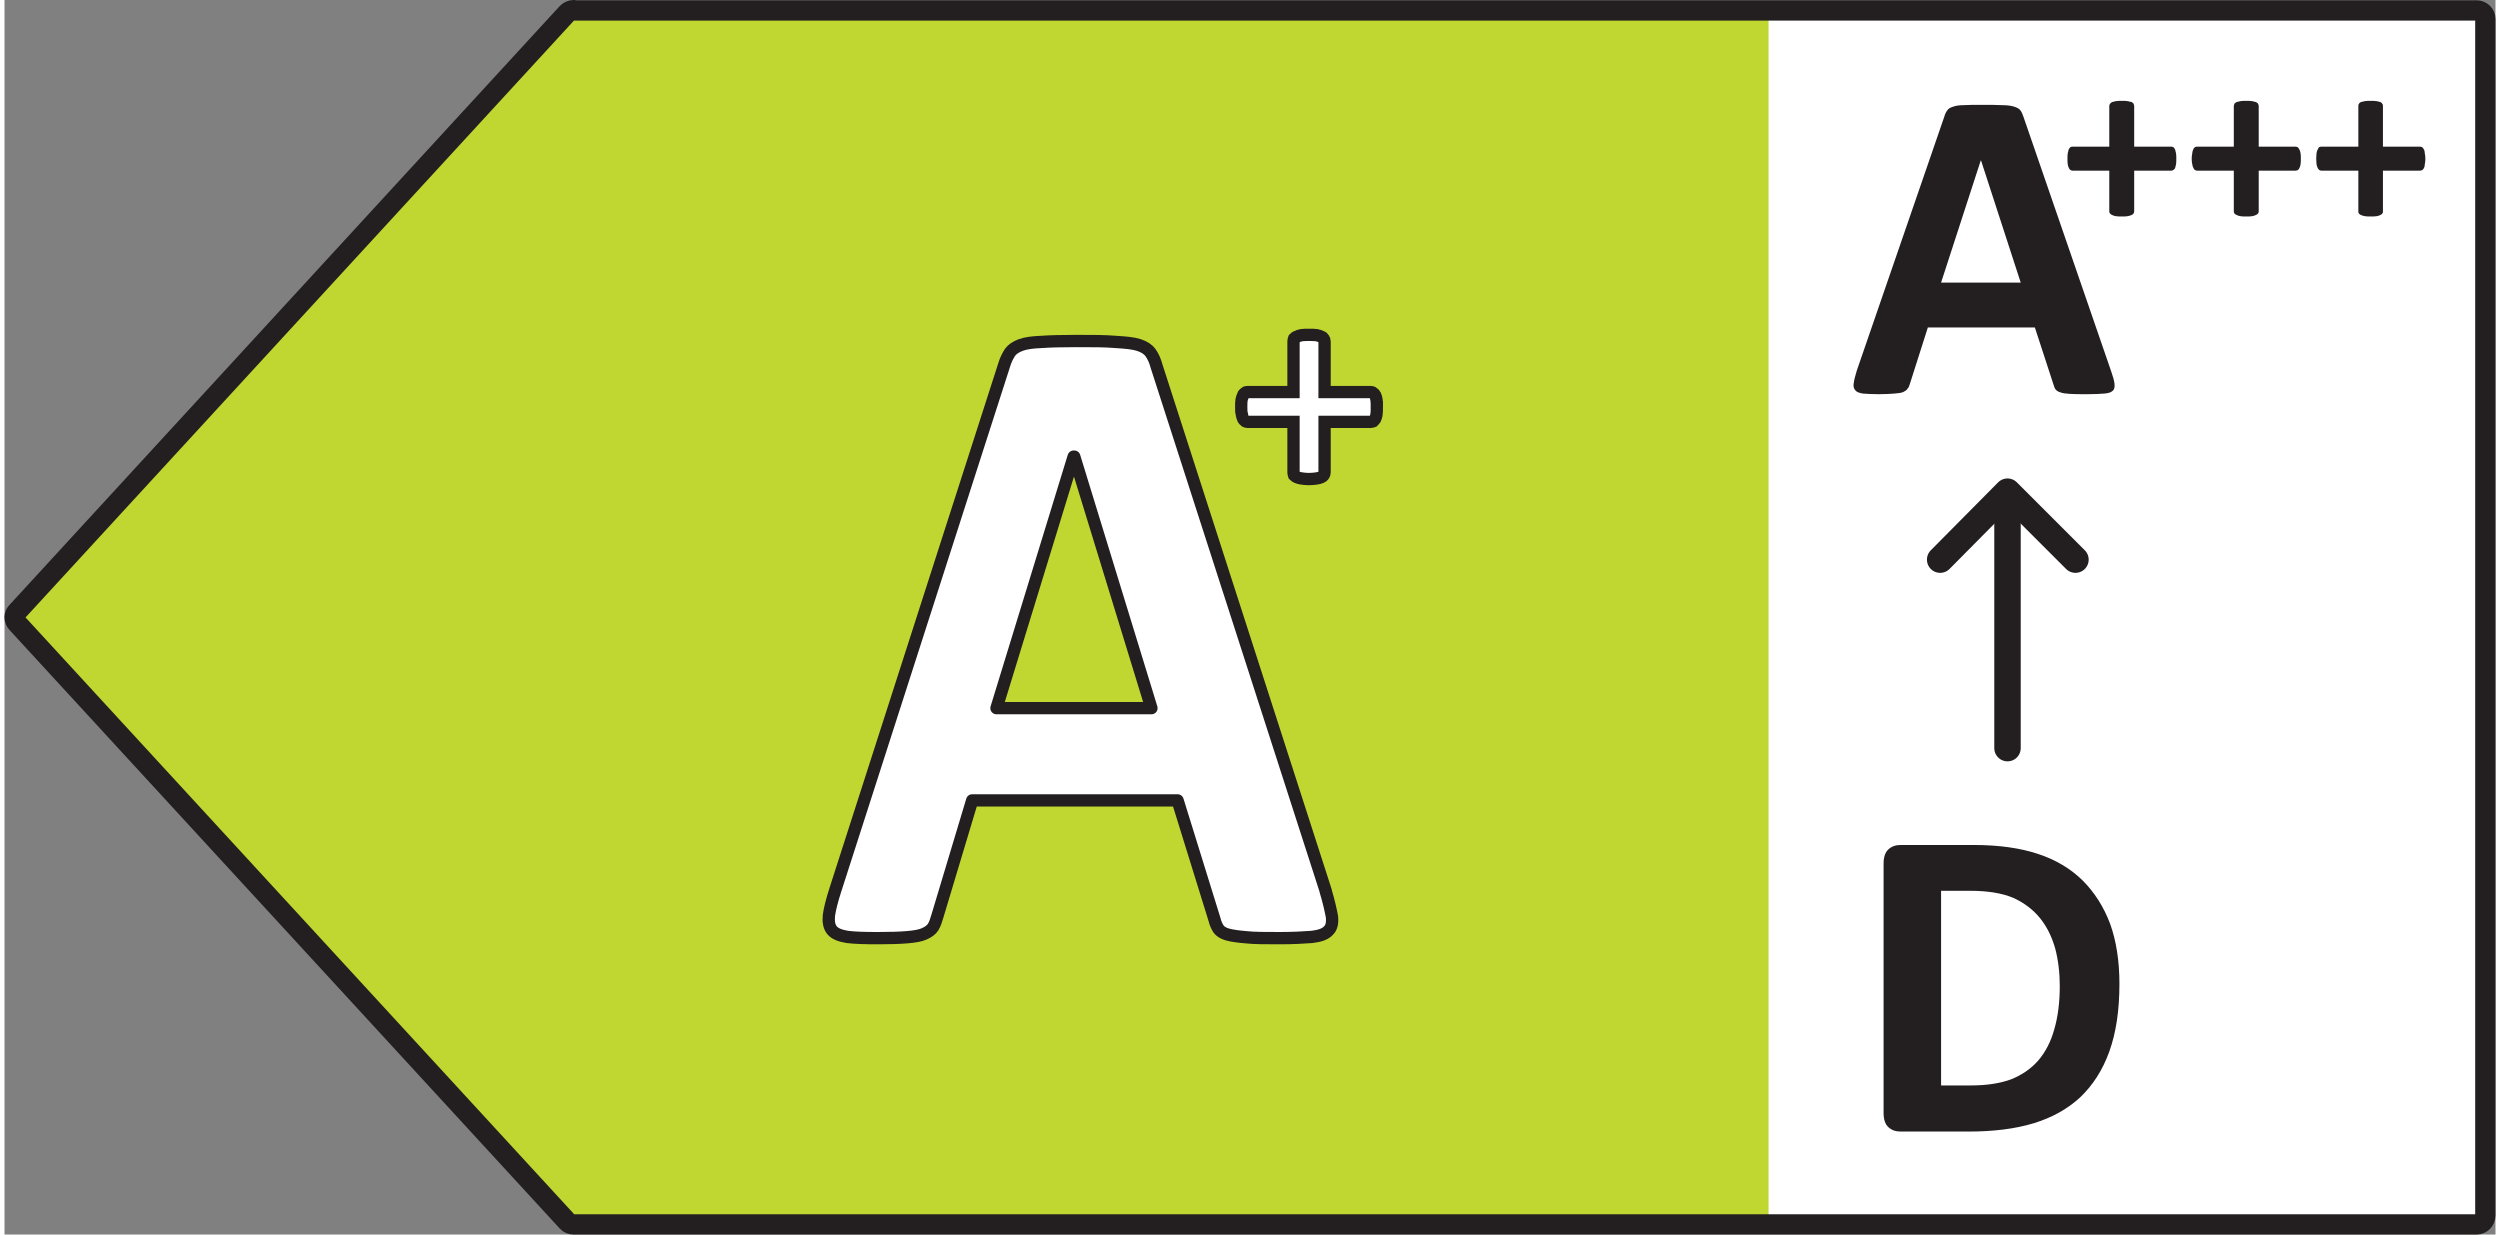 <?xml version="1.0" encoding="UTF-8"?>
<!DOCTYPE svg PUBLIC "-//W3C//DTD SVG 1.1//EN" "http://www.w3.org/Graphics/SVG/1.1/DTD/svg11.dtd">
<!-- Creator: CorelDRAW 2018 (64-Bit) -->
<svg xmlns="http://www.w3.org/2000/svg" xml:space="preserve" width="81px" height="40px" version="1.1" style="shape-rendering:geometricPrecision; text-rendering:geometricPrecision; image-rendering:optimizeQuality; fill-rule:evenodd; clip-rule:evenodd"
viewBox="0 0 81.01 40.15"
 xmlns:xlink="http://www.w3.org/1999/xlink">
 <rect x="0" y="0" width="81.01" height="40.15" fill="#808080" stroke="none"/>
 <defs>
  <style type="text/css">
   <![CDATA[
    .str2 {stroke:#231F20;stroke-width:0.4;stroke-miterlimit:22.926}
    .str1 {stroke:#231F20;stroke-width:0.4;stroke-linejoin:round;stroke-miterlimit:22.926}
    .str0 {stroke:#231F20;stroke-width:0.66;stroke-linecap:round;stroke-linejoin:round;stroke-miterlimit:22.926}
    .str3 {stroke:#231F20;stroke-width:0.86;stroke-linecap:round;stroke-linejoin:round;stroke-miterlimit:22.926}
    .fil2 {fill:none}
    .fil4 {fill:none;fill-rule:nonzero}
    .fil1 {fill:#BFD730}
    .fil0 {fill:white}
    .fil5 {fill:#231F20;fill-rule:nonzero}
    .fil3 {fill:white;fill-rule:nonzero}
   ]]>
  </style>
 </defs>
 <g id="Layer_x0020_1">
  <rect class="fil0" x="55.67" y="0.59" width="25.09" height="39.24"/>
  <polygon class="fil1" points="18.12,0.62 0.24,20.08 18.12,39.53 57.37,39.53 57.37,0.62 "/>
  <path class="fil2 str0" d="M18.51 0.34l61.88 0c0.16,0 0.29,0.12 0.29,0.28l0 38.91c0,0.16 -0.13,0.29 -0.29,0.29l-61.88 0c-0.08,0 -0.16,-0.03 -0.21,-0.09l-17.89 -19.46c-0.11,-0.11 -0.11,-0.28 0,-0.38l17.89 -19.47c0.05,-0.05 0.13,-0.09 0.21,-0.09l0 0.01z"/>
  <path class="fil0 str1" d="M42.96 28.96c0.11,0.36 0.17,0.64 0.21,0.85 0.02,0.21 -0.01,0.36 -0.12,0.46 -0.1,0.11 -0.28,0.17 -0.53,0.2 -0.26,0.02 -0.61,0.04 -1.06,0.04 -0.45,0 -0.83,0 -1.09,-0.03 -0.25,-0.02 -0.46,-0.05 -0.6,-0.09 -0.14,-0.04 -0.23,-0.1 -0.29,-0.18 -0.05,-0.08 -0.1,-0.18 -0.13,-0.31l-1.2 -3.87 -6.68 0 -1.13 3.76c-0.04,0.14 -0.08,0.26 -0.14,0.36 -0.06,0.09 -0.15,0.16 -0.29,0.22 -0.13,0.06 -0.32,0.09 -0.56,0.11 -0.24,0.02 -0.56,0.03 -0.95,0.03 -0.43,0 -0.75,-0.01 -0.99,-0.04 -0.25,-0.04 -0.41,-0.11 -0.5,-0.22 -0.09,-0.11 -0.12,-0.27 -0.1,-0.48 0.03,-0.21 0.1,-0.49 0.21,-0.83l5.49 -17.07c0.05,-0.17 0.12,-0.3 0.19,-0.41 0.07,-0.1 0.19,-0.18 0.35,-0.24 0.16,-0.06 0.39,-0.09 0.67,-0.1 0.28,-0.02 0.65,-0.03 1.13,-0.03 0.53,0 0.96,0 1.29,0.03 0.32,0.02 0.56,0.04 0.75,0.1 0.18,0.06 0.3,0.14 0.38,0.25 0.08,0.11 0.15,0.26 0.2,0.45l5.5 17.06 -0.01 -0.02zm-8.17 -14.11l-0.02 0 -2.51 8.18 5.04 0 -2.51 -8.18z"/>
  <path class="fil3" d="M44.63 13.24c0,0.09 0,0.17 -0.01,0.23 -0.01,0.06 -0.02,0.11 -0.04,0.15 -0.02,0.03 -0.05,0.06 -0.07,0.08 -0.03,0.01 -0.05,0.02 -0.08,0.02l-1.5 0 0 1.65c0,0.03 -0.01,0.06 -0.03,0.09 -0.01,0.02 -0.04,0.04 -0.08,0.06 -0.04,0.02 -0.09,0.03 -0.15,0.04 -0.07,0.01 -0.15,0.02 -0.25,0.02 -0.09,0 -0.17,-0.01 -0.24,-0.02 -0.06,-0.01 -0.11,-0.02 -0.15,-0.04 -0.04,-0.02 -0.07,-0.04 -0.09,-0.06 -0.01,-0.03 -0.02,-0.06 -0.02,-0.09l0 -1.65 -1.49 0c-0.03,0 -0.06,-0.01 -0.08,-0.02 -0.03,-0.02 -0.05,-0.05 -0.07,-0.08 -0.02,-0.04 -0.03,-0.09 -0.04,-0.15 -0.02,-0.06 -0.02,-0.14 -0.02,-0.23 0,-0.09 0,-0.17 0.01,-0.23 0.01,-0.06 0.03,-0.11 0.05,-0.15 0.01,-0.04 0.03,-0.06 0.06,-0.08 0.02,-0.02 0.04,-0.03 0.07,-0.03l1.51 0 0 -1.65c0,-0.03 0.01,-0.06 0.02,-0.09 0.02,-0.02 0.05,-0.05 0.09,-0.06 0.04,-0.02 0.09,-0.04 0.15,-0.05 0.07,-0.01 0.15,-0.01 0.24,-0.01 0.1,0 0.18,0 0.25,0.01 0.06,0.01 0.11,0.03 0.15,0.05 0.04,0.01 0.07,0.04 0.08,0.06 0.02,0.03 0.03,0.06 0.03,0.09l0 1.65 1.51 0c0.03,0 0.05,0.01 0.07,0.03 0.03,0.02 0.05,0.04 0.07,0.08 0.02,0.04 0.03,0.09 0.04,0.15 0.01,0.06 0.01,0.14 0.01,0.23z"/>
  <path id="1" class="fil4 str2" d="M44.63 13.24c0,0.09 0,0.17 -0.01,0.23 -0.01,0.06 -0.02,0.11 -0.04,0.15 -0.02,0.03 -0.05,0.06 -0.07,0.08 -0.03,0.01 -0.05,0.02 -0.08,0.02l-1.5 0 0 1.65c0,0.03 -0.01,0.06 -0.03,0.09 -0.01,0.02 -0.04,0.04 -0.08,0.06 -0.04,0.02 -0.09,0.03 -0.15,0.04 -0.07,0.01 -0.15,0.02 -0.25,0.02 -0.09,0 -0.17,-0.01 -0.24,-0.02 -0.06,-0.01 -0.11,-0.02 -0.15,-0.04 -0.04,-0.02 -0.07,-0.04 -0.09,-0.06 -0.01,-0.03 -0.02,-0.06 -0.02,-0.09l0 -1.65 -1.49 0c-0.03,0 -0.06,-0.01 -0.08,-0.02 -0.03,-0.02 -0.05,-0.05 -0.07,-0.08 -0.02,-0.04 -0.03,-0.09 -0.04,-0.15 -0.02,-0.06 -0.02,-0.14 -0.02,-0.23 0,-0.09 0,-0.17 0.01,-0.23 0.01,-0.06 0.03,-0.11 0.05,-0.15 0.01,-0.04 0.03,-0.06 0.06,-0.08 0.02,-0.02 0.04,-0.03 0.07,-0.03l1.51 0 0 -1.65c0,-0.03 0.01,-0.06 0.02,-0.09 0.02,-0.02 0.05,-0.05 0.09,-0.06 0.04,-0.02 0.09,-0.04 0.15,-0.05 0.07,-0.01 0.15,-0.01 0.24,-0.01 0.1,0 0.18,0 0.25,0.01 0.06,0.01 0.11,0.03 0.15,0.05 0.04,0.01 0.07,0.04 0.08,0.06 0.02,0.03 0.03,0.06 0.03,0.09l0 1.65 1.51 0c0.03,0 0.05,0.01 0.07,0.03 0.03,0.02 0.05,0.04 0.07,0.08 0.02,0.04 0.03,0.09 0.04,0.15 0.01,0.06 0.01,0.14 0.01,0.23z"/>
  <g id="Layer_11" data-name="Layer 11">
   <g>
    <line class="fil2 str3" x1="65.14" y1="24.33" x2="65.14" y2= "16.03" />
    <polyline class="fil2 str3" points="67.35,18.2 65.14,15.99 62.95,18.2 "/>
   </g>
   <path class="fil5" d="M68.78 32c0,0.86 -0.11,1.59 -0.33,2.2 -0.22,0.61 -0.54,1.1 -0.95,1.49 -0.41,0.38 -0.92,0.66 -1.51,0.84 -0.59,0.18 -1.3,0.27 -2.12,0.27l-2.2 0c-0.16,0 -0.29,-0.04 -0.4,-0.14 -0.1,-0.09 -0.16,-0.24 -0.16,-0.46l0 -8.12c0,-0.22 0.06,-0.37 0.16,-0.46 0.11,-0.1 0.24,-0.14 0.4,-0.14l2.37 0c0.82,0 1.52,0.1 2.09,0.29 0.58,0.19 1.06,0.48 1.45,0.86 0.39,0.39 0.69,0.86 0.9,1.42 0.2,0.56 0.3,1.21 0.3,1.95zm-1.94 0.07c0,-0.44 -0.05,-0.85 -0.15,-1.23 -0.11,-0.38 -0.27,-0.71 -0.5,-0.99 -0.22,-0.27 -0.51,-0.49 -0.86,-0.65 -0.36,-0.15 -0.82,-0.23 -1.4,-0.23l-0.95 0 0 6.33 0.98 0c0.51,0 0.95,-0.07 1.3,-0.2 0.35,-0.14 0.64,-0.34 0.88,-0.61 0.23,-0.27 0.41,-0.61 0.52,-1.01 0.12,-0.41 0.18,-0.88 0.18,-1.41z"/>
   <path class="fil5" d="M68.51 12.07c0.06,0.17 0.1,0.31 0.11,0.41 0.01,0.1 0,0.18 -0.06,0.23 -0.05,0.05 -0.14,0.08 -0.28,0.09 -0.13,0.01 -0.31,0.02 -0.54,0.02 -0.25,0 -0.44,0 -0.57,-0.01 -0.14,-0.01 -0.24,-0.02 -0.31,-0.05 -0.07,-0.02 -0.12,-0.05 -0.15,-0.09 -0.03,-0.03 -0.05,-0.08 -0.07,-0.15l-0.61 -1.87 -3.48 0 -0.58 1.82c-0.02,0.07 -0.04,0.13 -0.08,0.17 -0.03,0.05 -0.08,0.08 -0.14,0.11 -0.07,0.03 -0.17,0.04 -0.3,0.05 -0.12,0.01 -0.29,0.02 -0.49,0.02 -0.22,0 -0.39,-0.01 -0.52,-0.02 -0.12,-0.02 -0.21,-0.05 -0.25,-0.11 -0.05,-0.05 -0.07,-0.13 -0.05,-0.23 0.01,-0.1 0.05,-0.24 0.1,-0.41l2.85 -8.27c0.02,-0.08 0.06,-0.15 0.1,-0.2 0.03,-0.05 0.09,-0.08 0.18,-0.11 0.08,-0.03 0.2,-0.05 0.34,-0.05 0.15,-0.01 0.35,-0.01 0.59,-0.01 0.28,0 0.5,0 0.67,0.01 0.17,0 0.3,0.02 0.39,0.05 0.09,0.03 0.16,0.06 0.2,0.12 0.04,0.05 0.07,0.12 0.1,0.21l2.85 8.27zm-4.23 -6.85l-0.01 0 -1.29 3.97 2.59 0 -1.29 -3.97z"/>
   <path class="fil5" d="M70.63 5.16c0,0.08 0,0.14 -0.01,0.19 -0.01,0.05 -0.02,0.09 -0.03,0.12 -0.02,0.03 -0.04,0.05 -0.06,0.06 -0.02,0.01 -0.04,0.02 -0.06,0.02l-1.21 0 0 1.33c0,0.02 -0.01,0.05 -0.02,0.06 -0.01,0.02 -0.03,0.04 -0.06,0.05 -0.04,0.02 -0.08,0.03 -0.13,0.04 -0.05,0.01 -0.11,0.01 -0.19,0.01 -0.08,0 -0.14,0 -0.2,-0.01 -0.05,-0.01 -0.09,-0.02 -0.12,-0.04 -0.03,-0.01 -0.05,-0.03 -0.07,-0.05 -0.01,-0.01 -0.02,-0.04 -0.02,-0.06l0 -1.33 -1.2 0c-0.02,0 -0.04,-0.01 -0.06,-0.02 -0.02,-0.01 -0.04,-0.03 -0.05,-0.06 -0.02,-0.03 -0.03,-0.07 -0.04,-0.12 -0.01,-0.05 -0.01,-0.11 -0.01,-0.19 0,-0.07 0,-0.13 0.01,-0.18 0.01,-0.05 0.02,-0.09 0.03,-0.12 0.02,-0.03 0.03,-0.05 0.05,-0.07 0.02,-0.01 0.04,-0.02 0.06,-0.02l1.21 0 0 -1.32c0,-0.03 0.01,-0.05 0.02,-0.07 0.02,-0.03 0.04,-0.04 0.07,-0.06 0.03,-0.01 0.07,-0.02 0.12,-0.03 0.06,-0.01 0.12,-0.01 0.2,-0.01 0.08,0 0.14,0 0.19,0.01 0.05,0.01 0.09,0.02 0.13,0.03 0.03,0.02 0.05,0.03 0.06,0.06 0.01,0.02 0.02,0.04 0.02,0.07l0 1.32 1.22 0c0.02,0 0.04,0.01 0.06,0.02 0.02,0.02 0.03,0.04 0.05,0.07 0.01,0.03 0.02,0.07 0.03,0.12 0.01,0.05 0.01,0.11 0.01,0.18z"/>
   <path id="1" class="fil5" d="M74.68 5.16c0,0.08 0,0.14 -0.01,0.19 -0.01,0.05 -0.02,0.09 -0.04,0.12 -0.01,0.03 -0.03,0.05 -0.05,0.06 -0.02,0.01 -0.04,0.02 -0.07,0.02l-1.2 0 0 1.33c0,0.02 -0.01,0.05 -0.02,0.06 -0.01,0.02 -0.04,0.04 -0.07,0.05 -0.03,0.02 -0.07,0.03 -0.12,0.04 -0.05,0.01 -0.12,0.01 -0.19,0.01 -0.08,0 -0.15,0 -0.2,-0.01 -0.05,-0.01 -0.09,-0.02 -0.12,-0.04 -0.03,-0.01 -0.06,-0.03 -0.07,-0.05 -0.01,-0.01 -0.02,-0.04 -0.02,-0.06l0 -1.33 -1.2 0c-0.02,0 -0.04,-0.01 -0.06,-0.02 -0.02,-0.01 -0.04,-0.03 -0.05,-0.06 -0.02,-0.03 -0.03,-0.07 -0.04,-0.12 -0.01,-0.05 -0.02,-0.11 -0.02,-0.19 0,-0.07 0.01,-0.13 0.02,-0.18 0,-0.05 0.02,-0.09 0.03,-0.12 0.01,-0.03 0.03,-0.05 0.05,-0.07 0.02,-0.01 0.04,-0.02 0.06,-0.02l1.21 0 0 -1.32c0,-0.03 0.01,-0.05 0.02,-0.07 0.01,-0.03 0.04,-0.04 0.07,-0.06 0.03,-0.01 0.07,-0.02 0.12,-0.03 0.05,-0.01 0.12,-0.01 0.2,-0.01 0.07,0 0.14,0 0.19,0.01 0.05,0.01 0.09,0.02 0.12,0.03 0.03,0.02 0.06,0.03 0.07,0.06 0.01,0.02 0.02,0.04 0.02,0.07l0 1.32 1.21 0c0.02,0 0.04,0.01 0.06,0.02 0.02,0.02 0.04,0.04 0.05,0.07 0.02,0.03 0.03,0.07 0.04,0.12 0.01,0.05 0.01,0.11 0.01,0.18z"/>
   <path id="2" class="fil5" d="M78.73 5.16c0,0.08 -0.01,0.14 -0.02,0.19 0,0.05 -0.01,0.09 -0.03,0.12 -0.02,0.03 -0.03,0.05 -0.05,0.06 -0.03,0.01 -0.05,0.02 -0.07,0.02l-1.21 0 0 1.33c0,0.02 0,0.05 -0.02,0.06 -0.01,0.02 -0.03,0.04 -0.06,0.05 -0.03,0.02 -0.07,0.03 -0.12,0.04 -0.06,0.01 -0.12,0.01 -0.2,0.01 -0.08,0 -0.14,0 -0.19,-0.01 -0.05,-0.01 -0.09,-0.02 -0.13,-0.04 -0.03,-0.01 -0.05,-0.03 -0.06,-0.05 -0.02,-0.01 -0.02,-0.04 -0.02,-0.06l0 -1.33 -1.2 0c-0.03,0 -0.05,-0.01 -0.07,-0.02 -0.01,-0.01 -0.03,-0.03 -0.05,-0.06 -0.01,-0.03 -0.03,-0.07 -0.04,-0.12 0,-0.05 -0.01,-0.11 -0.01,-0.19 0,-0.07 0.01,-0.13 0.01,-0.18 0.01,-0.05 0.02,-0.09 0.04,-0.12 0.01,-0.03 0.03,-0.05 0.04,-0.07 0.02,-0.01 0.04,-0.02 0.07,-0.02l1.21 0 0 -1.32c0,-0.03 0,-0.05 0.02,-0.07 0.01,-0.03 0.03,-0.04 0.06,-0.06 0.04,-0.01 0.08,-0.02 0.13,-0.03 0.05,-0.01 0.11,-0.01 0.19,-0.01 0.08,0 0.14,0 0.2,0.01 0.05,0.01 0.09,0.02 0.12,0.03 0.03,0.02 0.05,0.03 0.06,0.06 0.02,0.02 0.02,0.04 0.02,0.07l0 1.32 1.22 0c0.02,0 0.04,0.01 0.06,0.02 0.02,0.02 0.04,0.04 0.05,0.07 0.02,0.03 0.03,0.07 0.03,0.12 0.01,0.05 0.02,0.11 0.02,0.18z"/>
  </g>
 </g>
</svg>
